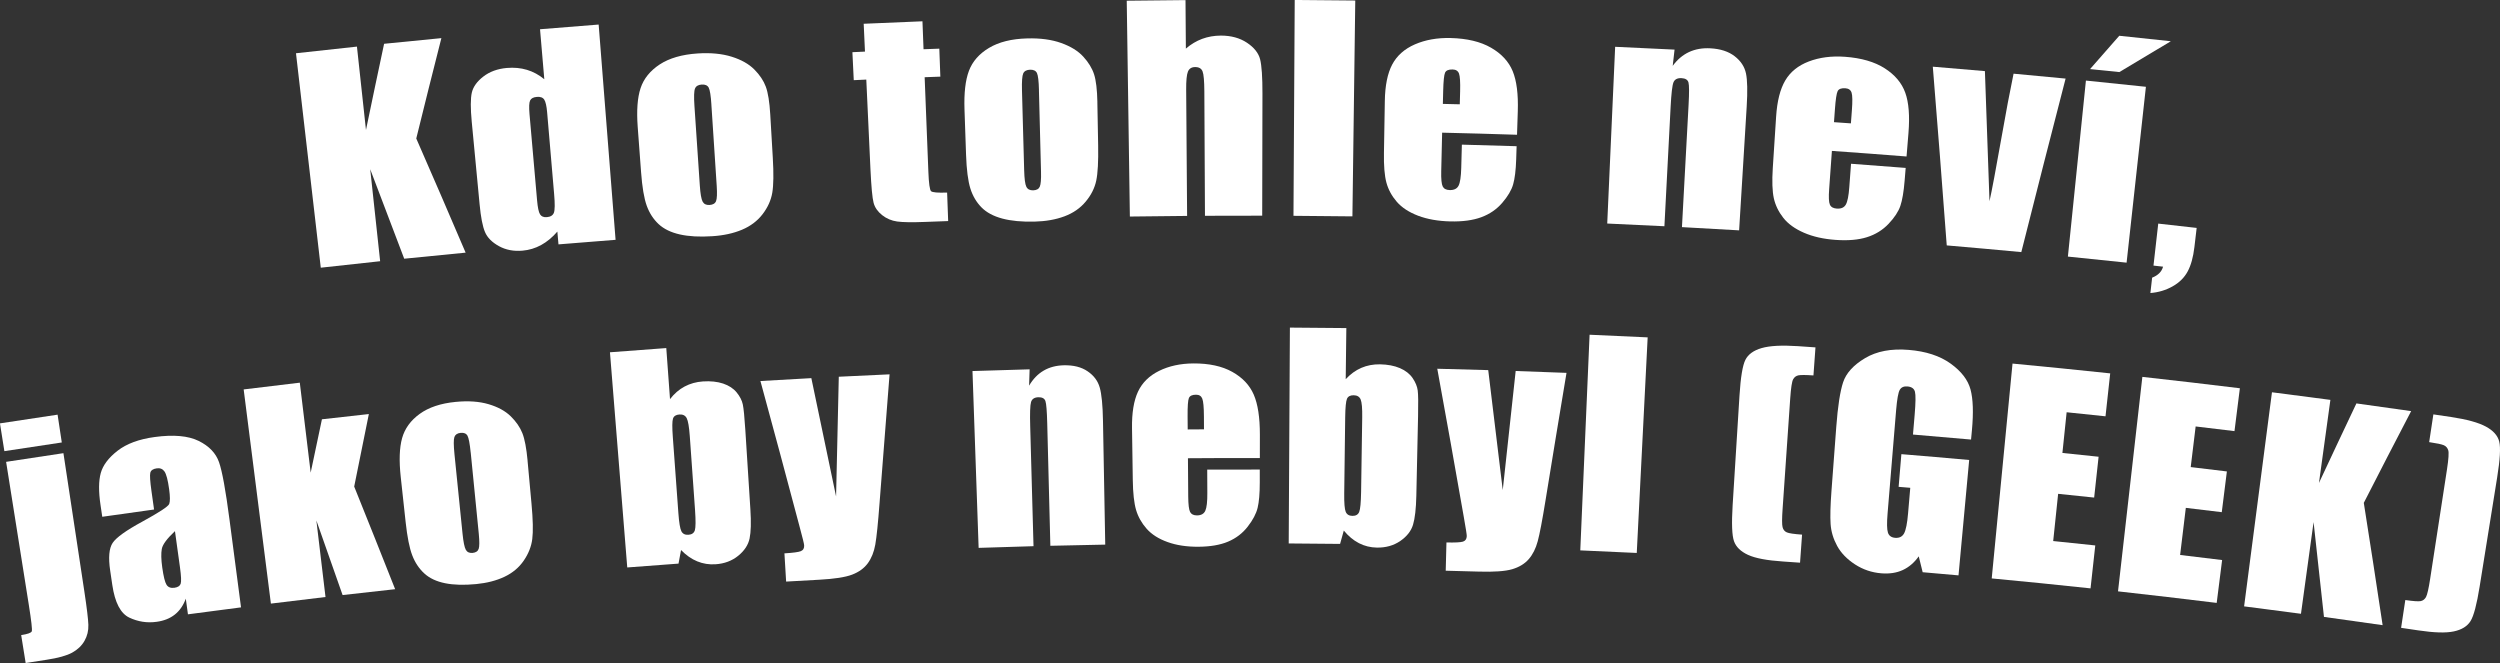 <svg width="411" height="109" viewBox="0 0 411 109" fill="none" xmlns="http://www.w3.org/2000/svg">
<rect x="0" y="0" width="411" height="109" fill="#333333" stroke="none"/>
<g clip-path="url(#clip0_117_1528)">
<path d="M72.563 6.269C71.164 11.765 69.788 17.267 68.434 22.768C71.17 29.015 73.876 35.272 76.549 41.535C73.185 41.856 69.816 42.188 66.453 42.532C64.603 37.622 62.741 32.718 60.862 27.819C61.405 32.859 61.953 37.904 62.495 42.944C59.24 43.288 55.986 43.643 52.736 44.009C51.377 32.256 50.018 20.508 48.659 8.755C52 8.377 55.34 8.016 58.681 7.661C59.178 12.233 59.669 16.799 60.166 21.37C61.142 16.647 62.141 11.923 63.146 7.199C66.281 6.877 69.416 6.567 72.557 6.269H72.563Z" fill="white"/>
<path d="M98.42 4.048C99.345 15.841 100.27 27.633 101.201 39.426C98.072 39.663 94.942 39.917 91.813 40.176C91.75 39.477 91.693 38.772 91.63 38.073C90.808 39.026 89.917 39.759 88.963 40.283C88.01 40.807 86.993 41.112 85.908 41.208C84.452 41.337 83.162 41.089 82.025 40.464C80.889 39.838 80.124 39.071 79.735 38.152C79.341 37.233 79.044 35.706 78.845 33.569C78.416 29.054 77.988 24.533 77.554 20.018C77.343 17.791 77.348 16.201 77.565 15.237C77.782 14.279 78.416 13.394 79.456 12.588C80.495 11.782 81.785 11.308 83.322 11.173C84.509 11.071 85.612 11.173 86.639 11.483C87.662 11.793 88.609 12.306 89.483 13.027C89.249 10.288 89.015 7.548 88.781 4.809C91.99 4.538 95.205 4.284 98.42 4.036V4.048ZM89.951 18.49C89.86 17.43 89.7 16.72 89.472 16.376C89.243 16.026 88.838 15.88 88.255 15.931C87.69 15.976 87.319 16.173 87.153 16.517C86.982 16.861 86.954 17.599 87.05 18.738C87.467 23.468 87.884 28.203 88.295 32.932C88.398 34.111 88.558 34.877 88.781 35.232C88.998 35.587 89.375 35.745 89.9 35.7C90.505 35.649 90.894 35.407 91.059 34.979C91.225 34.544 91.242 33.524 91.099 31.906C90.717 27.436 90.334 22.966 89.951 18.496V18.49Z" fill="white"/>
<path d="M126.63 18.817C126.767 21.19 126.904 23.558 127.047 25.931C127.201 28.541 127.172 30.463 126.961 31.698C126.75 32.932 126.219 34.105 125.368 35.215C124.517 36.326 123.386 37.177 121.981 37.769C120.577 38.361 118.949 38.716 117.088 38.834C115.009 38.97 113.239 38.874 111.765 38.541C110.292 38.209 109.127 37.639 108.265 36.833C107.403 36.021 106.752 35.018 106.318 33.806C105.884 32.6 105.575 30.768 105.393 28.304C105.21 25.829 105.021 23.349 104.839 20.874C104.639 18.18 104.793 16.049 105.313 14.488C105.832 12.926 106.883 11.63 108.459 10.592C110.041 9.561 112.114 8.957 114.683 8.788C116.836 8.647 118.709 8.828 120.291 9.324C121.873 9.82 123.112 10.519 124.009 11.421C124.905 12.323 125.533 13.264 125.899 14.251C126.264 15.243 126.51 16.765 126.63 18.817ZM116.956 17.205C116.859 15.716 116.711 14.786 116.511 14.409C116.311 14.037 115.928 13.862 115.357 13.901C114.786 13.941 114.421 14.155 114.261 14.555C114.095 14.955 114.067 15.897 114.164 17.385C114.461 21.754 114.752 26.117 115.049 30.486C115.14 31.856 115.295 32.741 115.512 33.147C115.729 33.547 116.105 33.733 116.648 33.699C117.208 33.665 117.567 33.451 117.721 33.056C117.876 32.667 117.91 31.844 117.83 30.587C117.539 26.123 117.248 21.664 116.951 17.199L116.956 17.205Z" fill="white"/>
<path d="M151.653 3.518C151.71 5.045 151.773 6.567 151.83 8.095C152.692 8.061 153.56 8.027 154.423 7.999C154.48 9.532 154.537 11.066 154.594 12.599C153.732 12.633 152.875 12.661 152.013 12.695C152.218 17.875 152.418 23.062 152.624 28.242C152.698 30.153 152.847 31.219 153.064 31.427C153.281 31.636 154.166 31.715 155.707 31.658C155.765 33.22 155.822 34.781 155.879 36.343C154.617 36.388 153.349 36.439 152.087 36.484C149.946 36.568 148.415 36.546 147.49 36.416C146.565 36.286 145.743 35.937 145.017 35.362C144.292 34.787 143.824 34.116 143.618 33.338C143.413 32.566 143.242 30.734 143.104 27.842C142.876 22.921 142.648 18.005 142.419 13.084C141.734 13.112 141.043 13.146 140.358 13.18C140.283 11.646 140.209 10.113 140.135 8.58C140.826 8.546 141.511 8.518 142.202 8.484C142.134 6.956 142.059 5.434 141.991 3.907C145.212 3.76 148.432 3.625 151.653 3.501V3.518Z" fill="white"/>
<path d="M180.405 16.81C180.451 19.183 180.491 21.556 180.537 23.93C180.582 26.545 180.48 28.468 180.223 29.691C179.966 30.914 179.389 32.064 178.492 33.141C177.596 34.218 176.437 35.024 175.009 35.559C173.581 36.095 171.942 36.388 170.081 36.433C168.002 36.484 166.232 36.32 164.776 35.931C163.32 35.542 162.178 34.928 161.35 34.088C160.521 33.242 159.91 32.211 159.528 30.987C159.145 29.764 158.905 27.921 158.82 25.452C158.734 22.971 158.648 20.485 158.563 18.005C158.471 15.305 158.711 13.18 159.294 11.641C159.876 10.102 160.973 8.845 162.594 7.875C164.216 6.905 166.312 6.381 168.882 6.314C171.04 6.257 172.902 6.511 174.461 7.069C176.02 7.627 177.23 8.371 178.087 9.307C178.943 10.243 179.537 11.207 179.863 12.21C180.188 13.213 180.371 14.747 180.411 16.804L180.405 16.81ZM170.806 14.82C170.772 13.332 170.658 12.396 170.475 12.013C170.292 11.629 169.915 11.443 169.344 11.46C168.773 11.477 168.402 11.68 168.219 12.069C168.042 12.458 167.974 13.399 168.014 14.893C168.134 19.268 168.253 23.642 168.373 28.017C168.413 29.392 168.528 30.283 168.727 30.694C168.927 31.106 169.299 31.303 169.841 31.292C170.401 31.275 170.766 31.078 170.937 30.694C171.109 30.311 171.177 29.488 171.143 28.236C171.029 23.766 170.915 19.296 170.8 14.826L170.806 14.82Z" fill="white"/>
<path d="M194.898 0.011C194.916 2.672 194.938 5.333 194.956 7.993C195.772 7.283 196.663 6.753 197.622 6.392C198.582 6.037 199.61 5.857 200.706 5.851C202.391 5.851 203.824 6.24 205.006 7.029C206.188 7.819 206.908 8.732 207.165 9.758C207.422 10.79 207.553 12.672 207.547 15.401C207.536 22.086 207.519 28.772 207.507 35.458C204.372 35.452 201.237 35.458 198.096 35.475C198.062 28.654 198.028 21.827 197.994 15.006C197.982 13.309 197.891 12.221 197.702 11.742C197.52 11.263 197.108 11.021 196.475 11.026C195.892 11.026 195.498 11.28 195.292 11.782C195.093 12.278 194.996 13.27 195.007 14.741C195.058 21.658 195.11 28.58 195.161 35.497C192.026 35.52 188.885 35.553 185.75 35.599C185.579 23.772 185.408 11.945 185.236 0.118C188.457 0.073 191.678 0.039 194.898 0.017V0.011Z" fill="white"/>
<path d="M222.806 0.09C222.651 11.917 222.497 23.744 222.337 35.571C219.105 35.531 215.879 35.497 212.647 35.48C212.715 23.654 212.784 11.827 212.852 -0.006C216.17 0.011 219.482 0.045 222.8 0.085L222.806 0.09Z" fill="white"/>
<path d="M249.394 22.154C245.293 22.019 241.188 21.906 237.087 21.81C237.036 23.907 236.985 26.004 236.939 28.101C236.905 29.415 236.99 30.266 237.179 30.649C237.373 31.033 237.756 31.235 238.332 31.247C239.046 31.264 239.532 31.027 239.789 30.525C240.045 30.029 240.188 29.054 240.228 27.611C240.262 26.331 240.297 25.057 240.331 23.778C243.329 23.857 246.333 23.941 249.331 24.037C249.308 24.753 249.285 25.469 249.262 26.185C249.205 27.983 249.034 29.358 248.76 30.311C248.486 31.269 247.886 32.278 246.967 33.349C246.047 34.415 244.899 35.204 243.523 35.711C242.147 36.219 240.439 36.45 238.389 36.399C236.402 36.348 234.655 36.038 233.147 35.469C231.634 34.894 230.469 34.133 229.635 33.175C228.807 32.216 228.236 31.168 227.928 30.029C227.619 28.89 227.482 27.239 227.522 25.08C227.568 22.25 227.619 19.426 227.665 16.602C227.705 14.059 228.111 12.058 228.881 10.604C229.652 9.149 230.892 8.044 232.605 7.295C234.318 6.55 236.277 6.195 238.487 6.252C241.182 6.319 243.398 6.849 245.122 7.841C246.847 8.833 248.034 10.124 248.685 11.697C249.336 13.275 249.616 15.474 249.525 18.293C249.479 19.578 249.439 20.863 249.399 22.148L249.394 22.154ZM239.988 17.148C240.006 16.438 240.023 15.733 240.045 15.023C240.085 13.518 240.023 12.543 239.863 12.103C239.703 11.663 239.349 11.432 238.812 11.421C238.15 11.404 237.733 11.579 237.567 11.951C237.402 12.317 237.299 13.321 237.259 14.955C237.242 15.666 237.225 16.37 237.207 17.081C238.138 17.103 239.063 17.126 239.994 17.148H239.988Z" fill="white"/>
<path d="M275.296 8.163C275.193 9.053 275.091 9.938 274.994 10.829C275.742 9.797 276.638 9.042 277.672 8.557C278.705 8.078 279.882 7.869 281.201 7.943C282.851 8.033 284.176 8.467 285.181 9.245C286.186 10.023 286.803 10.959 287.037 12.063C287.271 13.168 287.311 14.989 287.157 17.526C286.74 24.307 286.329 31.089 285.912 37.87C282.783 37.684 279.648 37.51 276.513 37.34C276.878 30.638 277.238 23.93 277.603 17.227C277.712 15.226 277.706 14.008 277.586 13.563C277.466 13.118 277.084 12.881 276.438 12.847C275.759 12.813 275.319 13.044 275.119 13.535C274.919 14.031 274.765 15.373 274.651 17.56C274.308 24.105 273.971 30.649 273.629 37.194C270.494 37.036 267.364 36.889 264.229 36.749C264.663 27.064 265.097 17.379 265.531 7.695C268.792 7.836 272.047 7.993 275.308 8.157L275.296 8.163Z" fill="white"/>
<path d="M313.448 25.728C309.354 25.401 305.259 25.097 301.165 24.809C301.016 26.901 300.862 28.992 300.714 31.083C300.616 32.397 300.656 33.248 300.834 33.643C301.011 34.037 301.382 34.251 301.958 34.291C302.672 34.342 303.169 34.127 303.449 33.643C303.729 33.158 303.923 32.194 304.026 30.751C304.123 29.477 304.214 28.203 304.311 26.923C307.303 27.143 310.301 27.368 313.294 27.605C313.237 28.321 313.18 29.031 313.117 29.747C312.968 31.54 312.74 32.904 312.42 33.846C312.1 34.787 311.455 35.768 310.484 36.794C309.513 37.82 308.326 38.553 306.932 38.992C305.533 39.438 303.814 39.584 301.77 39.438C299.788 39.297 298.052 38.908 296.573 38.265C295.089 37.622 293.958 36.805 293.176 35.813C292.393 34.815 291.874 33.744 291.617 32.594C291.366 31.444 291.308 29.787 291.445 27.633C291.628 24.809 291.811 21.991 291.994 19.166C292.159 16.63 292.656 14.651 293.496 13.23C294.335 11.81 295.626 10.767 297.373 10.102C299.12 9.437 301.096 9.177 303.3 9.335C305.996 9.527 308.183 10.164 309.856 11.235C311.529 12.306 312.66 13.648 313.231 15.254C313.808 16.861 313.979 19.07 313.751 21.878C313.648 23.157 313.539 24.443 313.437 25.722L313.448 25.728ZM304.288 20.288C304.34 19.584 304.391 18.873 304.448 18.169C304.562 16.669 304.545 15.694 304.403 15.243C304.26 14.792 303.923 14.55 303.386 14.51C302.724 14.465 302.301 14.617 302.113 14.978C301.93 15.339 301.776 16.337 301.662 17.966C301.61 18.67 301.559 19.381 301.507 20.085C302.432 20.153 303.363 20.215 304.288 20.282V20.288Z" fill="white"/>
<path d="M339.585 12.92C337.124 22.425 334.702 31.929 332.304 41.444C328.221 41.061 324.132 40.695 320.044 40.345C319.313 30.553 318.553 20.762 317.754 10.964C320.609 11.195 323.464 11.438 326.319 11.691C326.582 18.822 326.833 25.953 327.073 33.084C327.427 31.546 328.13 27.791 329.192 21.81C329.774 18.473 330.385 15.243 331.031 12.114C333.886 12.373 336.735 12.644 339.591 12.92H339.585Z" fill="white"/>
<path d="M352.787 14.268C351.731 23.907 350.669 33.547 349.612 43.181C346.397 42.837 343.182 42.504 339.962 42.183C340.95 32.538 341.937 22.892 342.925 13.247C346.215 13.574 349.498 13.918 352.787 14.268ZM356.893 6.776C354.061 8.456 351.234 10.147 348.425 11.849C346.82 11.68 345.21 11.517 343.605 11.359C345.198 9.527 346.803 7.7 348.407 5.88C351.234 6.173 354.067 6.471 356.893 6.781V6.776Z" fill="white"/>
<path d="M361.13 37.476C361.005 38.53 360.879 39.578 360.759 40.633C360.565 42.284 360.194 43.62 359.651 44.629C359.109 45.638 358.281 46.461 357.173 47.081C356.059 47.707 354.849 48.068 353.524 48.175C353.621 47.335 353.712 46.49 353.81 45.65C354.792 45.261 355.391 44.657 355.608 43.84C355.083 43.784 354.558 43.722 354.032 43.665C354.295 41.365 354.552 39.06 354.815 36.76C356.922 36.991 359.023 37.228 361.13 37.47V37.476Z" fill="white"/>
<path d="M10.427 74.501C11.575 82.088 12.723 89.676 13.871 97.263C14.276 99.935 14.493 101.756 14.527 102.72C14.562 103.684 14.345 104.564 13.888 105.364C13.431 106.164 12.752 106.807 11.855 107.298C10.958 107.788 9.559 108.177 7.663 108.464C6.516 108.639 5.368 108.82 4.22 109C3.974 107.472 3.729 105.939 3.483 104.411C4.546 104.248 5.128 104.039 5.225 103.786C5.322 103.532 5.157 102.078 4.734 99.422C3.489 91.592 2.244 83.762 1.005 75.927C4.146 75.442 7.287 74.969 10.427 74.501ZM9.468 68.17C9.696 69.692 9.93 71.22 10.159 72.742C7.012 73.204 3.866 73.683 0.719 74.168C0.48 72.646 0.234 71.124 -0.006 69.602C3.152 69.111 6.304 68.638 9.468 68.17Z" fill="white"/>
<path d="M25.332 83.763C22.488 84.151 19.65 84.552 16.812 84.958C16.715 84.315 16.623 83.672 16.526 83.03C16.195 80.803 16.212 79.05 16.566 77.765C16.926 76.479 17.84 75.262 19.324 74.106C20.809 72.951 22.848 72.195 25.434 71.846C28.535 71.423 30.951 71.643 32.664 72.488C34.377 73.334 35.491 74.501 36.01 75.989C36.53 77.477 37.101 80.606 37.723 85.375C38.357 90.2 38.991 95.025 39.625 99.851C36.718 100.223 33.806 100.606 30.899 100.995C30.779 100.138 30.665 99.282 30.545 98.425C30.14 99.53 29.54 100.398 28.747 101.029C27.953 101.66 26.959 102.061 25.76 102.224C24.195 102.444 22.693 102.213 21.26 101.536C19.827 100.86 18.89 99.073 18.462 96.17C18.348 95.381 18.228 94.591 18.114 93.808C17.794 91.654 17.931 90.138 18.519 89.253C19.107 88.374 20.712 87.213 23.35 85.781C26.171 84.236 27.662 83.266 27.821 82.844C27.976 82.427 27.97 81.615 27.804 80.414C27.599 78.909 27.342 77.945 27.045 77.516C26.748 77.094 26.325 76.919 25.783 76.992C25.166 77.077 24.806 77.319 24.709 77.725C24.612 78.131 24.675 79.134 24.903 80.741C25.046 81.744 25.189 82.754 25.326 83.757L25.332 83.763ZM28.758 87.325C27.45 88.549 26.731 89.524 26.599 90.251C26.468 90.978 26.491 91.993 26.674 93.295C26.885 94.783 27.119 95.736 27.382 96.142C27.644 96.548 28.073 96.711 28.667 96.632C29.232 96.553 29.575 96.333 29.7 95.973C29.826 95.612 29.786 94.704 29.586 93.255C29.312 91.277 29.038 89.304 28.764 87.325H28.758Z" fill="white"/>
<path d="M60.639 68.069C59.823 72.043 59.018 76.017 58.23 79.991C60.497 85.612 62.735 91.232 64.962 96.863C62.084 97.173 59.2 97.495 56.322 97.827C54.895 93.735 53.456 89.648 52.011 85.561C52.514 89.755 53.01 93.954 53.513 98.148C50.52 98.498 47.528 98.859 44.536 99.231C43.045 87.494 41.549 75.758 40.059 64.021C43.131 63.638 46.209 63.271 49.287 62.911C49.881 67.843 50.481 72.77 51.075 77.703C51.685 74.777 52.302 71.857 52.925 68.931C55.5 68.638 58.07 68.35 60.645 68.069H60.639Z" fill="white"/>
<path d="M86.731 75.746C86.948 78.108 87.165 80.476 87.382 82.838C87.622 85.442 87.662 87.365 87.507 88.605C87.353 89.845 86.885 91.029 86.103 92.168C85.326 93.301 84.275 94.186 82.945 94.817C81.62 95.448 80.067 95.849 78.291 96.023C76.303 96.215 74.596 96.17 73.174 95.882C71.752 95.595 70.61 95.059 69.754 94.27C68.897 93.487 68.234 92.495 67.778 91.305C67.315 90.11 66.955 88.289 66.687 85.831C66.419 83.362 66.15 80.893 65.882 78.424C65.591 75.735 65.665 73.604 66.105 72.032C66.544 70.459 67.504 69.128 68.988 68.052C70.467 66.975 72.443 66.31 74.904 66.073C76.972 65.87 78.77 65.994 80.312 66.445C81.848 66.896 83.065 67.561 83.956 68.429C84.846 69.303 85.486 70.228 85.874 71.203C86.263 72.178 86.548 73.695 86.737 75.746H86.731ZM77.383 74.416C77.234 72.933 77.057 72.009 76.857 71.637C76.652 71.271 76.275 71.107 75.732 71.163C75.19 71.214 74.847 71.445 74.704 71.846C74.562 72.251 74.567 73.193 74.716 74.675C75.156 79.027 75.601 83.385 76.041 87.737C76.178 89.101 76.361 89.986 76.578 90.38C76.8 90.775 77.171 90.95 77.691 90.899C78.228 90.848 78.559 90.623 78.696 90.228C78.828 89.834 78.833 89.011 78.713 87.759C78.273 83.311 77.828 78.858 77.388 74.41L77.383 74.416Z" fill="white"/>
<path d="M109.538 57.24C109.744 60.03 109.949 62.826 110.149 65.617C110.846 64.715 111.651 64.021 112.553 63.542C113.461 63.063 114.461 62.781 115.557 62.708C116.819 62.623 117.927 62.742 118.881 63.057C119.834 63.379 120.577 63.863 121.108 64.517C121.639 65.171 121.976 65.825 122.113 66.473C122.255 67.122 122.393 68.52 122.53 70.662C122.809 75.019 123.089 79.382 123.363 83.74C123.5 85.871 123.455 87.466 123.232 88.526C123.009 89.586 122.387 90.533 121.365 91.367C120.342 92.201 119.098 92.669 117.63 92.765C116.574 92.838 115.574 92.675 114.626 92.286C113.678 91.897 112.793 91.277 111.965 90.426C111.822 91.17 111.685 91.914 111.548 92.658C108.739 92.861 105.929 93.069 103.12 93.289C102.172 81.496 101.224 69.709 100.276 57.916C103.36 57.674 106.449 57.443 109.533 57.223L109.538 57.24ZM113.399 71.671C113.29 70.171 113.124 69.196 112.896 68.751C112.668 68.305 112.262 68.103 111.685 68.142C111.126 68.181 110.777 68.407 110.64 68.818C110.503 69.23 110.492 70.245 110.612 71.862C110.914 76.028 111.223 80.2 111.526 84.366C111.64 85.927 111.805 86.919 112.022 87.342C112.239 87.765 112.628 87.957 113.182 87.917C113.747 87.878 114.101 87.624 114.238 87.162C114.375 86.699 114.386 85.606 114.267 83.886C113.975 79.811 113.69 75.741 113.399 71.665V71.671Z" fill="white"/>
<path d="M146.245 61.535C145.686 68.582 145.137 75.628 144.601 82.674C144.349 86.023 144.115 88.306 143.898 89.529C143.681 90.752 143.27 91.773 142.67 92.596C142.071 93.413 141.214 94.039 140.095 94.467C138.981 94.896 137.177 95.172 134.687 95.307C132.871 95.403 131.055 95.51 129.239 95.612C129.148 94.067 129.057 92.517 128.96 90.972C130.359 90.888 131.261 90.769 131.655 90.612C132.049 90.448 132.232 90.127 132.203 89.648C132.192 89.416 131.946 88.413 131.467 86.637C129.348 78.633 127.195 70.633 125.014 62.64C127.806 62.471 130.593 62.313 133.385 62.166C134.756 68.649 136.109 75.132 137.451 81.62C137.594 75.059 137.737 68.497 137.897 61.935C140.678 61.794 143.459 61.665 146.245 61.541V61.535Z" fill="white"/>
<path d="M169.27 60.718C169.241 61.614 169.213 62.505 169.184 63.401C169.824 62.313 170.618 61.49 171.571 60.932C172.525 60.374 173.633 60.081 174.9 60.053C176.488 60.019 177.79 60.346 178.806 61.045C179.829 61.738 180.491 62.629 180.799 63.717C181.108 64.799 181.285 66.614 181.33 69.157C181.456 75.949 181.576 82.742 181.702 89.535C178.692 89.591 175.683 89.653 172.679 89.727C172.508 83.013 172.336 76.305 172.165 69.591C172.114 67.589 172.017 66.372 171.868 65.938C171.72 65.504 171.337 65.295 170.715 65.306C170.064 65.323 169.658 65.588 169.504 66.096C169.35 66.603 169.304 67.956 169.367 70.143C169.55 76.693 169.727 83.244 169.91 89.794C166.9 89.873 163.896 89.969 160.887 90.07C160.55 80.38 160.213 70.69 159.876 61C163.006 60.892 166.135 60.797 169.264 60.718H169.27Z" fill="white"/>
<path d="M207.113 75.301C203.173 75.296 199.238 75.301 195.298 75.335C195.315 77.432 195.332 79.529 195.344 81.626C195.355 82.939 195.458 83.791 195.652 84.168C195.852 84.546 196.223 84.732 196.777 84.732C197.462 84.732 197.925 84.473 198.153 83.966C198.382 83.458 198.496 82.483 198.485 81.04C198.479 79.76 198.473 78.481 198.467 77.207C201.346 77.19 204.229 77.19 207.107 77.195C207.107 77.911 207.107 78.627 207.107 79.343C207.107 81.141 206.988 82.522 206.753 83.486C206.519 84.45 205.977 85.482 205.126 86.576C204.275 87.675 203.201 88.492 201.899 89.044C200.597 89.597 198.964 89.873 197 89.885C195.093 89.896 193.408 89.642 191.946 89.112C190.479 88.588 189.336 87.861 188.508 86.925C187.686 85.995 187.104 84.963 186.772 83.836C186.441 82.708 186.258 81.062 186.23 78.903C186.19 76.073 186.15 73.249 186.104 70.419C186.064 67.877 186.396 65.865 187.087 64.388C187.777 62.911 188.937 61.772 190.558 60.971C192.18 60.171 194.053 59.765 196.172 59.748C198.764 59.731 200.9 60.194 202.585 61.135C204.269 62.076 205.446 63.322 206.12 64.884C206.793 66.44 207.125 68.627 207.125 71.451C207.125 72.736 207.125 74.022 207.119 75.307L207.113 75.301ZM197.936 70.583C197.936 69.873 197.931 69.168 197.925 68.458C197.919 66.953 197.828 65.983 197.657 65.543C197.485 65.103 197.143 64.889 196.629 64.889C195.989 64.889 195.595 65.081 195.447 65.459C195.298 65.831 195.23 66.84 195.241 68.475C195.241 69.185 195.252 69.889 195.258 70.6C196.149 70.594 197.04 70.588 197.931 70.583H197.936Z" fill="white"/>
<path d="M221.338 53.942C221.304 56.744 221.27 59.54 221.235 62.341C222.006 61.501 222.863 60.881 223.805 60.475C224.747 60.07 225.769 59.878 226.866 59.895C228.134 59.917 229.224 60.126 230.149 60.52C231.069 60.915 231.765 61.468 232.239 62.161C232.713 62.86 232.987 63.536 233.073 64.196C233.159 64.856 233.176 66.259 233.13 68.407C233.033 72.776 232.942 77.144 232.845 81.508C232.799 83.638 232.616 85.228 232.302 86.265C231.988 87.303 231.286 88.193 230.201 88.943C229.11 89.687 227.831 90.048 226.358 90.025C225.301 90.008 224.319 89.766 223.411 89.298C222.503 88.83 221.675 88.143 220.921 87.224C220.716 87.957 220.516 88.684 220.31 89.417C217.495 89.383 214.68 89.36 211.864 89.343C211.927 77.517 211.996 65.69 212.059 53.857C215.154 53.874 218.243 53.903 221.338 53.936V53.942ZM223.948 68.638C223.971 67.133 223.885 66.146 223.696 65.684C223.508 65.222 223.12 64.985 222.543 64.98C221.983 64.974 221.612 65.166 221.441 65.566C221.27 65.966 221.172 66.975 221.15 68.599C221.098 72.776 221.047 76.959 220.99 81.136C220.973 82.697 221.053 83.701 221.235 84.14C221.418 84.58 221.783 84.805 222.337 84.811C222.908 84.817 223.28 84.597 223.457 84.146C223.634 83.695 223.736 82.607 223.765 80.882C223.828 76.801 223.885 72.714 223.948 68.632V68.638Z" fill="white"/>
<path d="M257.537 61.282C256.372 68.255 255.224 75.228 254.093 82.207C253.557 85.521 253.128 87.776 252.803 88.977C252.483 90.177 251.986 91.164 251.318 91.931C250.65 92.697 249.742 93.244 248.594 93.582C247.446 93.915 245.625 94.045 243.129 93.971C241.313 93.921 239.492 93.87 237.676 93.825C237.716 92.275 237.756 90.73 237.796 89.18C239.2 89.214 240.103 89.168 240.508 89.044C240.914 88.915 241.125 88.61 241.136 88.131C241.142 87.9 240.982 86.88 240.662 85.07C239.235 76.919 237.779 68.768 236.288 60.622C239.081 60.69 241.873 60.763 244.665 60.847C245.476 67.42 246.27 73.993 247.052 80.572C247.755 74.044 248.463 67.516 249.177 60.994C251.958 61.084 254.744 61.186 257.525 61.298L257.537 61.282Z" fill="white"/>
<path d="M270.876 55.464C270.277 67.279 269.683 79.089 269.083 90.905C265.988 90.752 262.893 90.612 259.798 90.482C260.306 78.666 260.82 66.845 261.328 55.03C264.509 55.165 267.696 55.312 270.876 55.464Z" fill="white"/>
<path d="M298.464 57.11C298.355 58.649 298.241 60.182 298.132 61.721C296.87 61.631 296.048 61.631 295.666 61.704C295.283 61.783 294.992 61.998 294.792 62.358C294.592 62.719 294.432 63.767 294.312 65.498C293.895 71.541 293.478 77.584 293.062 83.627C292.947 85.245 292.947 86.26 293.056 86.671C293.164 87.083 293.393 87.365 293.752 87.522C294.107 87.68 294.946 87.799 296.259 87.894C296.151 89.433 296.037 90.972 295.928 92.506C294.986 92.438 294.038 92.376 293.096 92.308C290.48 92.134 288.573 91.773 287.374 91.221C286.175 90.668 285.409 89.924 285.073 88.983C284.736 88.041 284.661 86.074 284.844 83.08C285.221 77.049 285.598 71.017 285.975 64.991C286.163 62.014 286.483 60.075 286.94 59.162C287.397 58.254 288.288 57.606 289.618 57.223C290.949 56.84 292.924 56.732 295.557 56.907C296.528 56.975 297.499 57.042 298.469 57.11H298.464Z" fill="white"/>
<path d="M324.041 72.263C320.86 71.975 317.679 71.699 314.493 71.44C314.584 70.369 314.676 69.297 314.767 68.227C314.938 66.203 314.956 64.929 314.818 64.404C314.681 63.88 314.265 63.587 313.585 63.531C312.991 63.48 312.569 63.666 312.323 64.089C312.072 64.512 311.878 65.622 311.723 67.426C311.255 73.086 310.787 78.74 310.319 84.4C310.187 85.989 310.204 87.043 310.376 87.562C310.541 88.081 310.941 88.368 311.563 88.419C312.249 88.475 312.74 88.227 313.037 87.68C313.328 87.133 313.551 86.034 313.688 84.388C313.808 82.99 313.928 81.592 314.048 80.194C313.408 80.143 312.768 80.087 312.135 80.036C312.283 78.244 312.437 76.451 312.586 74.664C316.303 74.969 320.021 75.284 323.733 75.622C323.15 81.947 322.562 88.266 321.979 94.591C320.015 94.417 318.051 94.242 316.086 94.073C315.869 93.205 315.658 92.337 315.441 91.463C314.704 92.5 313.825 93.25 312.808 93.718C311.786 94.186 310.616 94.36 309.296 94.253C307.72 94.129 306.276 93.639 304.956 92.782C303.643 91.925 302.667 90.916 302.033 89.76C301.399 88.599 301.039 87.404 300.953 86.175C300.868 84.946 300.913 83.114 301.096 80.679C301.359 77.173 301.622 73.672 301.884 70.166C302.136 66.783 302.512 64.343 303.009 62.843C303.506 61.343 304.705 60.019 306.613 58.88C308.52 57.741 310.913 57.285 313.791 57.522C316.617 57.753 318.919 58.502 320.677 59.771C322.442 61.039 323.533 62.46 323.955 64.032C324.378 65.605 324.452 67.838 324.184 70.735C324.138 71.242 324.087 71.755 324.041 72.263Z" fill="white"/>
<path d="M330.854 59.771C336.21 60.278 341.561 60.814 346.917 61.383C346.66 63.734 346.403 66.09 346.146 68.441C344.016 68.215 341.886 67.99 339.756 67.775C339.522 70.008 339.288 72.24 339.06 74.467C341.041 74.67 343.028 74.873 345.01 75.087C344.764 77.325 344.524 79.563 344.279 81.801C342.303 81.592 340.333 81.384 338.357 81.186C338.089 83.774 337.815 86.361 337.546 88.949C339.853 89.185 342.155 89.422 344.462 89.67C344.205 92.021 343.942 94.377 343.685 96.728C338.271 96.147 332.858 95.6 327.439 95.093C328.581 83.317 329.717 71.547 330.859 59.771H330.854Z" fill="white"/>
<path d="M352.194 61.958C357.544 62.55 362.889 63.175 368.234 63.829C367.937 66.18 367.64 68.525 367.349 70.876C365.219 70.617 363.095 70.357 360.965 70.109C360.696 72.336 360.428 74.563 360.154 76.789C362.135 77.02 364.117 77.263 366.099 77.505C365.819 79.737 365.539 81.97 365.259 84.202C363.289 83.96 361.319 83.723 359.349 83.492C359.035 86.074 358.726 88.656 358.412 91.237C360.714 91.508 363.015 91.784 365.316 92.072C365.019 94.422 364.722 96.767 364.425 99.118C359.018 98.453 353.61 97.822 348.202 97.218C349.538 85.465 350.869 73.711 352.205 61.952L352.194 61.958Z" fill="white"/>
<path d="M396.393 67.589C393.777 72.606 391.179 77.635 388.609 82.669C389.671 89.371 390.699 96.074 391.704 102.777C388.489 102.309 385.274 101.858 382.059 101.418C381.505 96.221 380.934 91.029 380.352 85.831C379.661 90.854 378.97 95.882 378.279 100.905C375.167 100.488 372.049 100.082 368.931 99.687C370.456 87.957 371.986 76.226 373.511 64.489C376.714 64.895 379.918 65.312 383.116 65.74C382.488 70.295 381.859 74.85 381.237 79.399C383.276 75.036 385.326 70.673 387.393 66.321C390.397 66.733 393.395 67.155 396.398 67.589H396.393Z" fill="white"/>
<path d="M400.047 68.125C401.012 68.266 401.977 68.412 402.943 68.553C405.552 68.942 407.465 69.472 408.682 70.132C409.898 70.791 410.629 71.614 410.874 72.601C411.12 73.587 411.006 75.549 410.532 78.497C409.572 84.467 408.619 90.431 407.659 96.401C407.185 99.361 406.683 101.266 406.152 102.111C405.621 102.963 404.707 103.526 403.405 103.803C402.103 104.084 400.156 104.022 397.558 103.633C396.621 103.493 395.679 103.352 394.742 103.216C394.971 101.694 395.205 100.167 395.433 98.645C396.752 98.836 397.598 98.898 397.974 98.819C398.351 98.74 398.637 98.515 398.842 98.137C399.042 97.76 399.271 96.773 399.516 95.166C400.436 89.18 401.361 83.193 402.28 77.201C402.543 75.481 402.617 74.422 402.491 74.027C402.366 73.632 402.126 73.356 401.772 73.198C401.418 73.041 400.613 72.871 399.356 72.686C399.585 71.163 399.819 69.636 400.047 68.114V68.125Z" fill="white"/>
</g>
<defs>
<clipPath id="clip0_117_1528">
<rect width="411" height="109" fill="white"/>
</clipPath>
</defs>
</svg>
